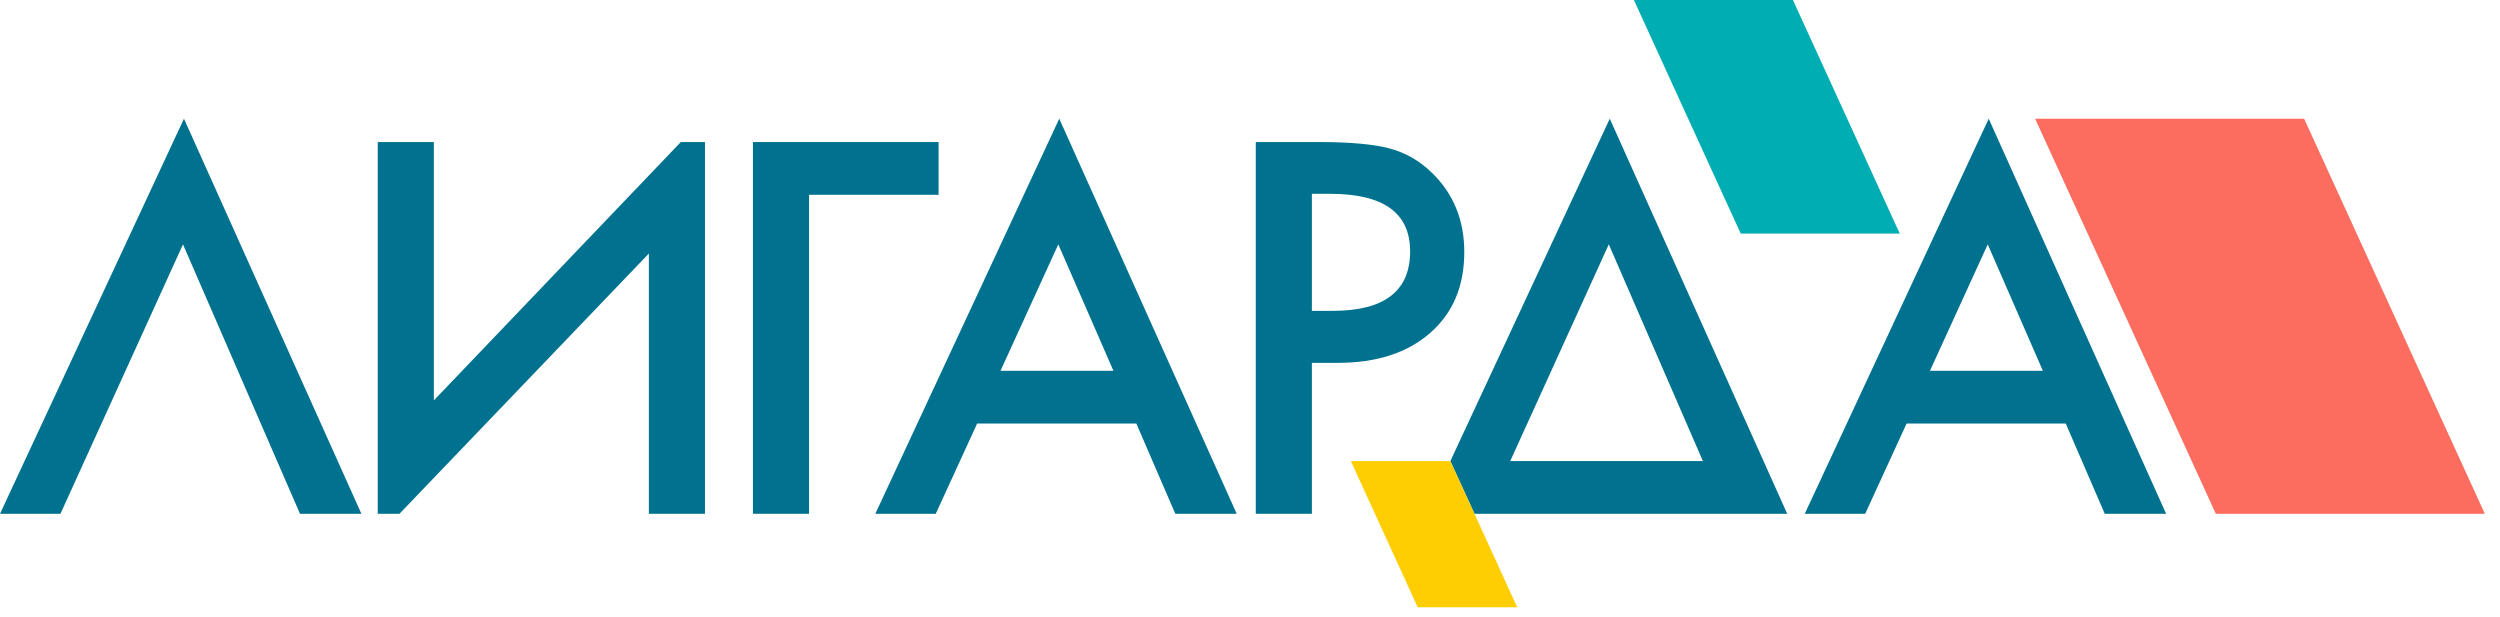 <svg width="154" height="38" viewBox="0 0 154 38" fill="none" xmlns="http://www.w3.org/2000/svg">
<path d="M110.444 -0H100.648L107.228 14.388H117.025L110.444 -0Z" fill="#00ADB3"/>
<path d="M141.934 7.312H125.363L136.495 31.65H153.066L141.934 7.312Z" fill="#FD6D5F"/>
<path d="M39.97 31.65V15.618L24.606 31.65H23.27V8.75H26.725V24.665L41.938 8.75H43.426V31.65H39.97Z" fill="#00718F"/>
<path d="M49.837 31.65H46.381V8.75H57.817V12H49.837V31.65Z" fill="#00718F"/>
<path d="M68.588 22.841L65.191 15.053L61.631 22.841H68.588ZM69.998 26.089H60.192L57.642 31.649H53.919L65.25 7.312L76.182 31.649H72.399L69.998 26.089Z" fill="#00718F"/>
<path d="M80.812 19.148H82.103C85.276 19.148 86.864 17.926 86.864 15.485C86.864 13.121 85.228 11.94 81.955 11.94H80.812V19.148ZM80.812 22.352V31.65H77.356V8.75H81.272C83.191 8.75 84.639 8.885 85.618 9.15C86.607 9.418 87.476 9.924 88.228 10.665C89.543 11.95 90.2 13.57 90.2 15.529C90.2 17.625 89.499 19.286 88.095 20.512C86.691 21.738 84.796 22.352 82.415 22.352H80.812Z" fill="#00718F"/>
<path d="M11.272 15.054L3.723 31.65H0L11.332 7.312L22.263 31.65H18.48L11.272 15.054Z" fill="#00718F"/>
<path d="M125.841 22.841L122.445 15.053L118.885 22.841H125.841ZM127.25 26.089H117.446L114.896 31.649H111.173L122.505 7.312L133.434 31.649H129.653L127.25 26.089Z" fill="#00718F"/>
<path d="M93.03 28.402L99.102 15.053L104.899 28.402H93.03ZM99.162 7.312L89.342 28.402L90.829 31.65H110.093L99.162 7.312Z" fill="#00718F"/>
<path d="M89.342 28.403H83.213L87.33 37.407H93.461L89.342 28.403Z" fill="#FFCE02"/>
</svg>

